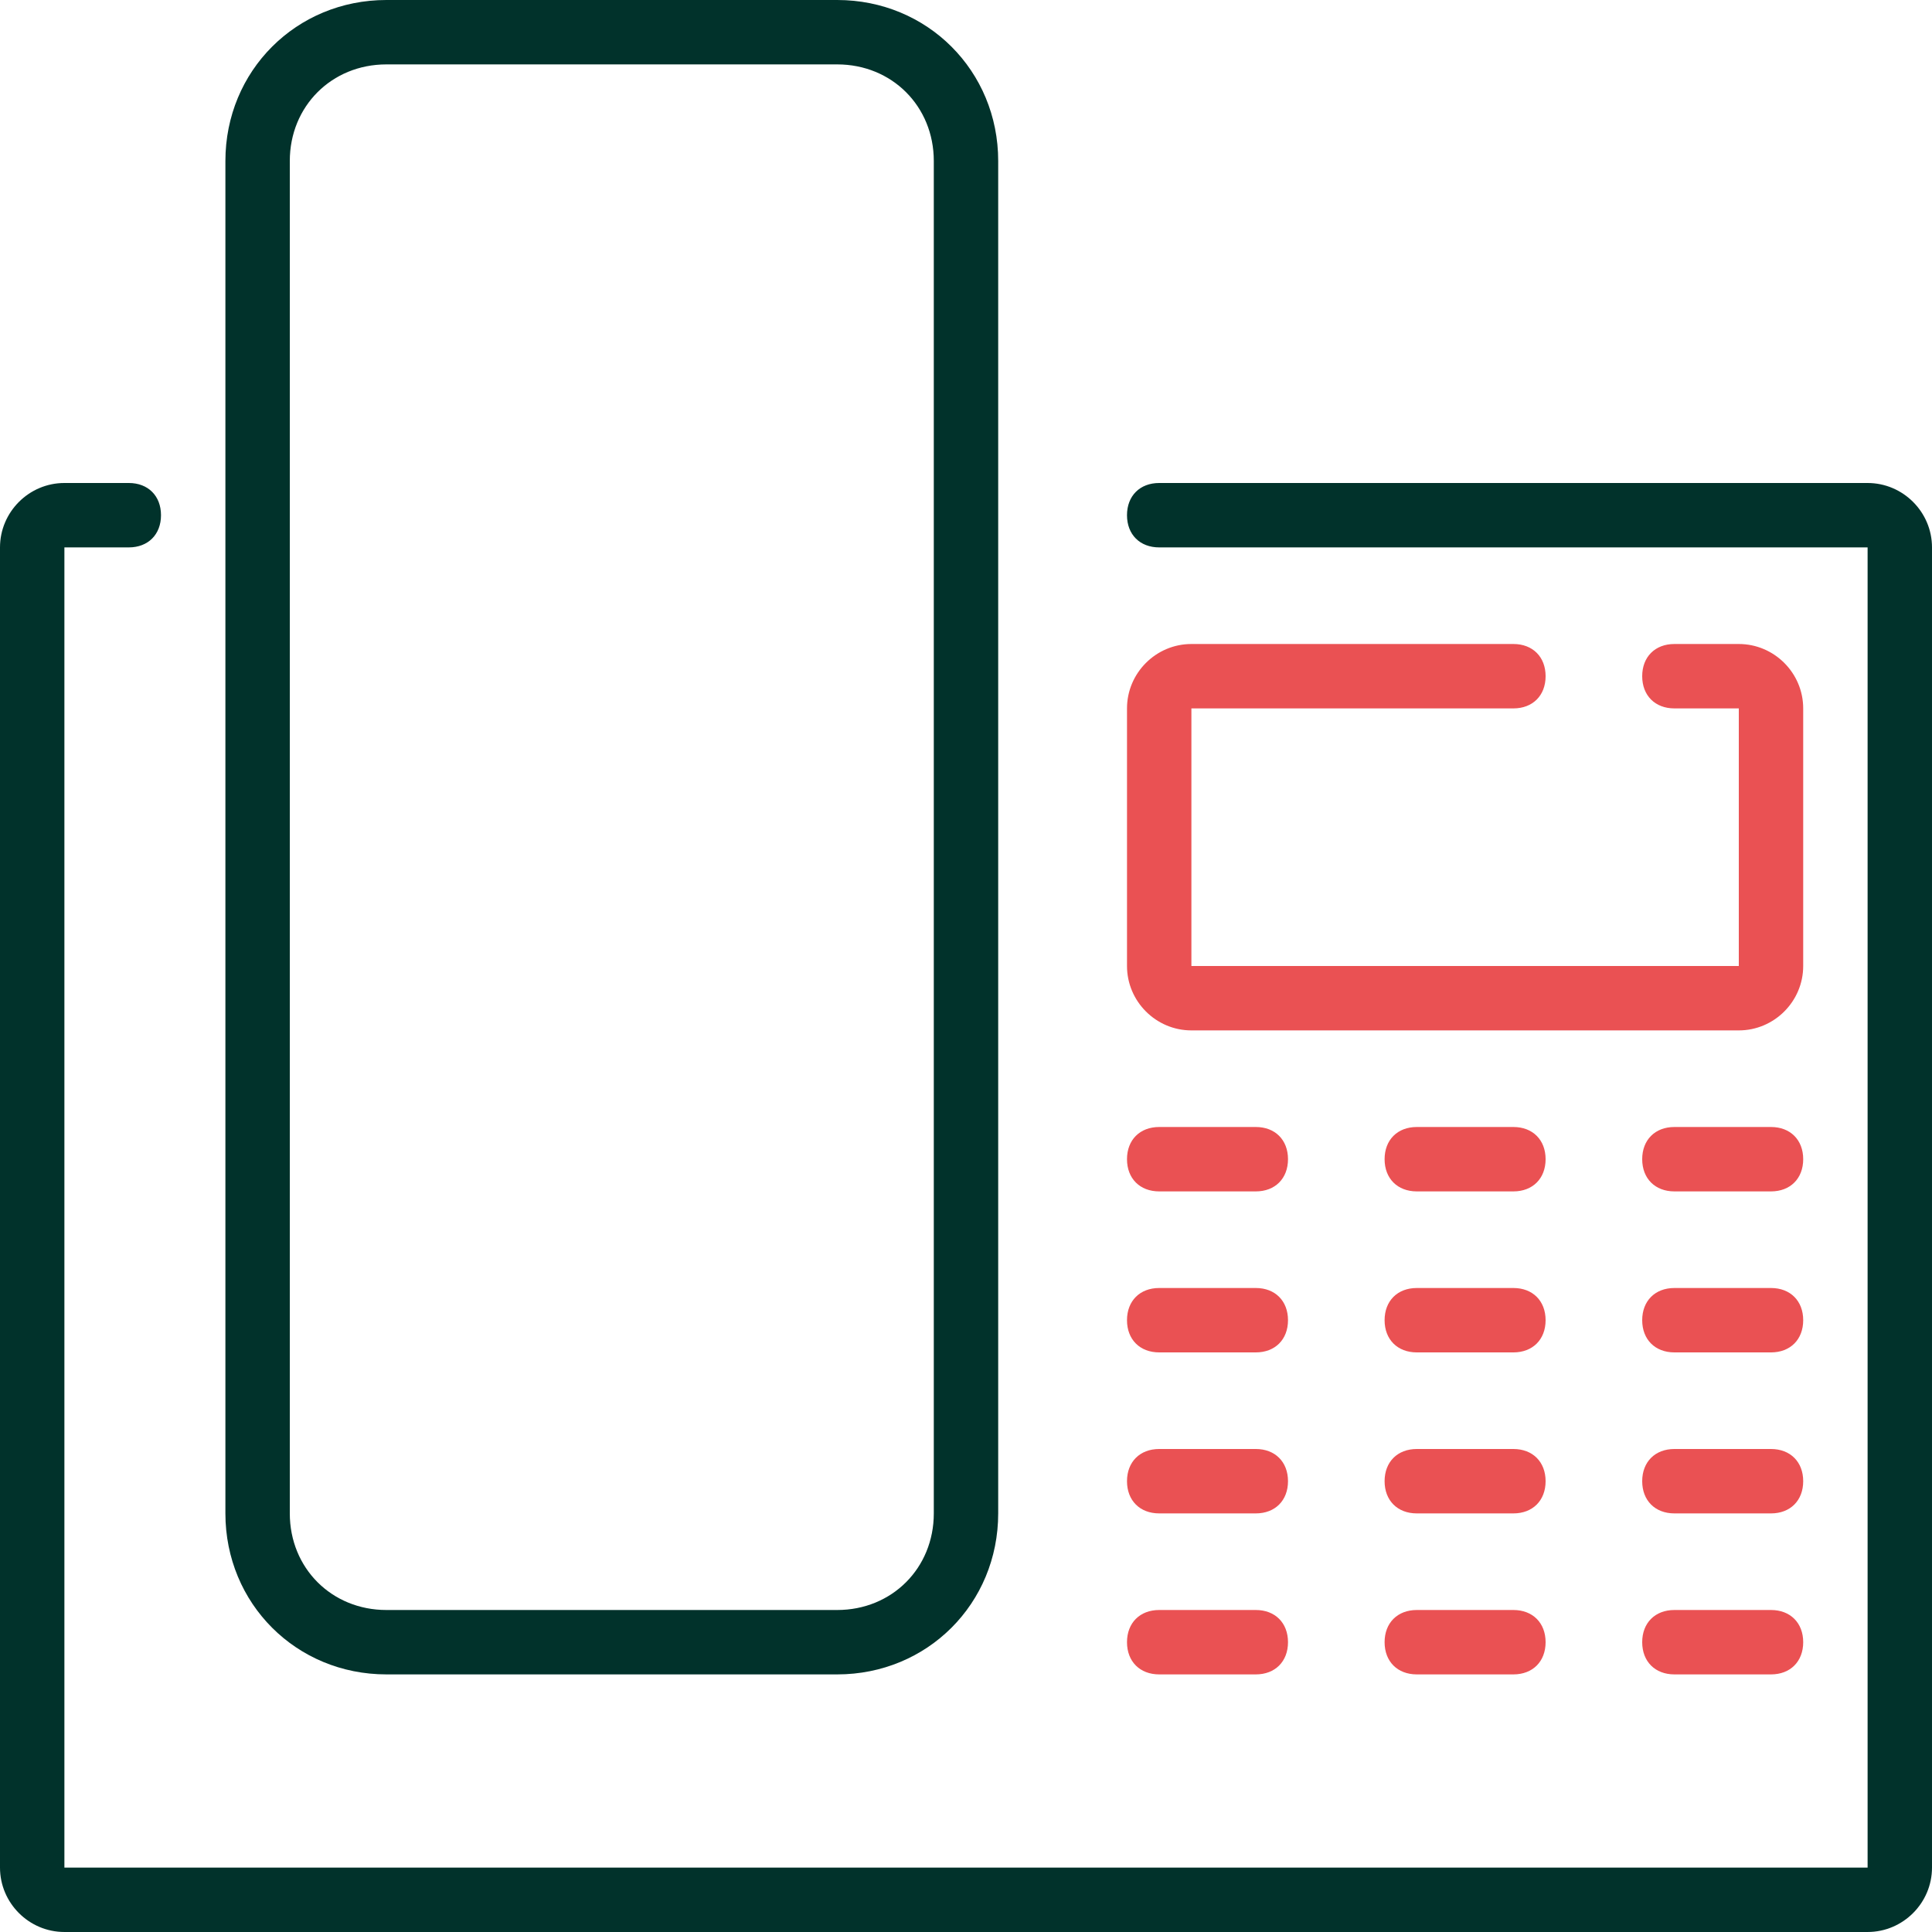 <?xml version="1.0" encoding="UTF-8"?> <svg xmlns="http://www.w3.org/2000/svg" xmlns:xlink="http://www.w3.org/1999/xlink" version="1.1" viewBox="0 0 60 60"><defs><style> .cls-1 { fill: #01322b; } .cls-2 { fill: none; } .cls-3 { fill: #ea5153; } .cls-4 { clip-path: url(#clippath); } </style><clipPath id="clippath"><rect class="cls-2" y="0" width="60" height="60"></rect></clipPath></defs><g><g id="_Слой_1" data-name="Слой_1"><g class="cls-4"><g><path class="cls-1" d="M58,15h-22c-.6,0-1,.4-1,1s.4,1,1,1h22v41H2V17h2c.6,0,1-.4,1-1s-.4-1-1-1h-2c-1.1,0-2,.9-2,2v41c0,1.1.9,2,2,2h56c1.1,0,2-.9,2-2V17c0-1.1-.9-2-2-2Z"></path><path class="cls-1" d="M12,52h14c2.8,0,5-2.2,5-5V5C31,2.2,28.8,0,26,0h-14C9.2,0,7,2.2,7,5v42c0,2.8,2.2,5,5,5ZM9,5c0-1.7,1.3-3,3-3h14c1.7,0,3,1.3,3,3v42c0,1.7-1.3,3-3,3h-14c-1.7,0-3-1.3-3-3V5Z"></path><path class="cls-3" d="M37,32h17c1.1,0,2-.9,2-2v-8c0-1.1-.9-2-2-2h-2c-.6,0-1,.4-1,1s.4,1,1,1h2v8h-17v-8h10c.6,0,1-.4,1-1s-.4-1-1-1h-10c-1.1,0-2,.9-2,2v8c0,1.1.9,2,2,2Z"></path><path class="cls-3" d="M36,37h3c.6,0,1-.4,1-1s-.4-1-1-1h-3c-.6,0-1,.4-1,1s.4,1,1,1Z"></path><path class="cls-3" d="M55,35h-3c-.6,0-1,.4-1,1s.4,1,1,1h3c.6,0,1-.4,1-1s-.4-1-1-1Z"></path><path class="cls-3" d="M47,35h-3c-.6,0-1,.4-1,1s.4,1,1,1h3c.6,0,1-.4,1-1s-.4-1-1-1Z"></path><path class="cls-3" d="M36,42h3c.6,0,1-.4,1-1s-.4-1-1-1h-3c-.6,0-1,.4-1,1s.4,1,1,1Z"></path><path class="cls-3" d="M55,40h-3c-.6,0-1,.4-1,1s.4,1,1,1h3c.6,0,1-.4,1-1s-.4-1-1-1Z"></path><path class="cls-3" d="M47,40h-3c-.6,0-1,.4-1,1s.4,1,1,1h3c.6,0,1-.4,1-1s-.4-1-1-1Z"></path><path class="cls-3" d="M36,47h3c.6,0,1-.4,1-1s-.4-1-1-1h-3c-.6,0-1,.4-1,1s.4,1,1,1Z"></path><path class="cls-3" d="M55,45h-3c-.6,0-1,.4-1,1s.4,1,1,1h3c.6,0,1-.4,1-1s-.4-1-1-1Z"></path><path class="cls-3" d="M47,45h-3c-.6,0-1,.4-1,1s.4,1,1,1h3c.6,0,1-.4,1-1s-.4-1-1-1Z"></path><path class="cls-3" d="M36,52h3c.6,0,1-.4,1-1s-.4-1-1-1h-3c-.6,0-1,.4-1,1s.4,1,1,1Z"></path><path class="cls-3" d="M55,50h-3c-.6,0-1,.4-1,1s.4,1,1,1h3c.6,0,1-.4,1-1s-.4-1-1-1Z"></path><path class="cls-3" d="M47,50h-3c-.6,0-1,.4-1,1s.4,1,1,1h3c.6,0,1-.4,1-1s-.4-1-1-1Z"></path></g></g></g></g></svg> 